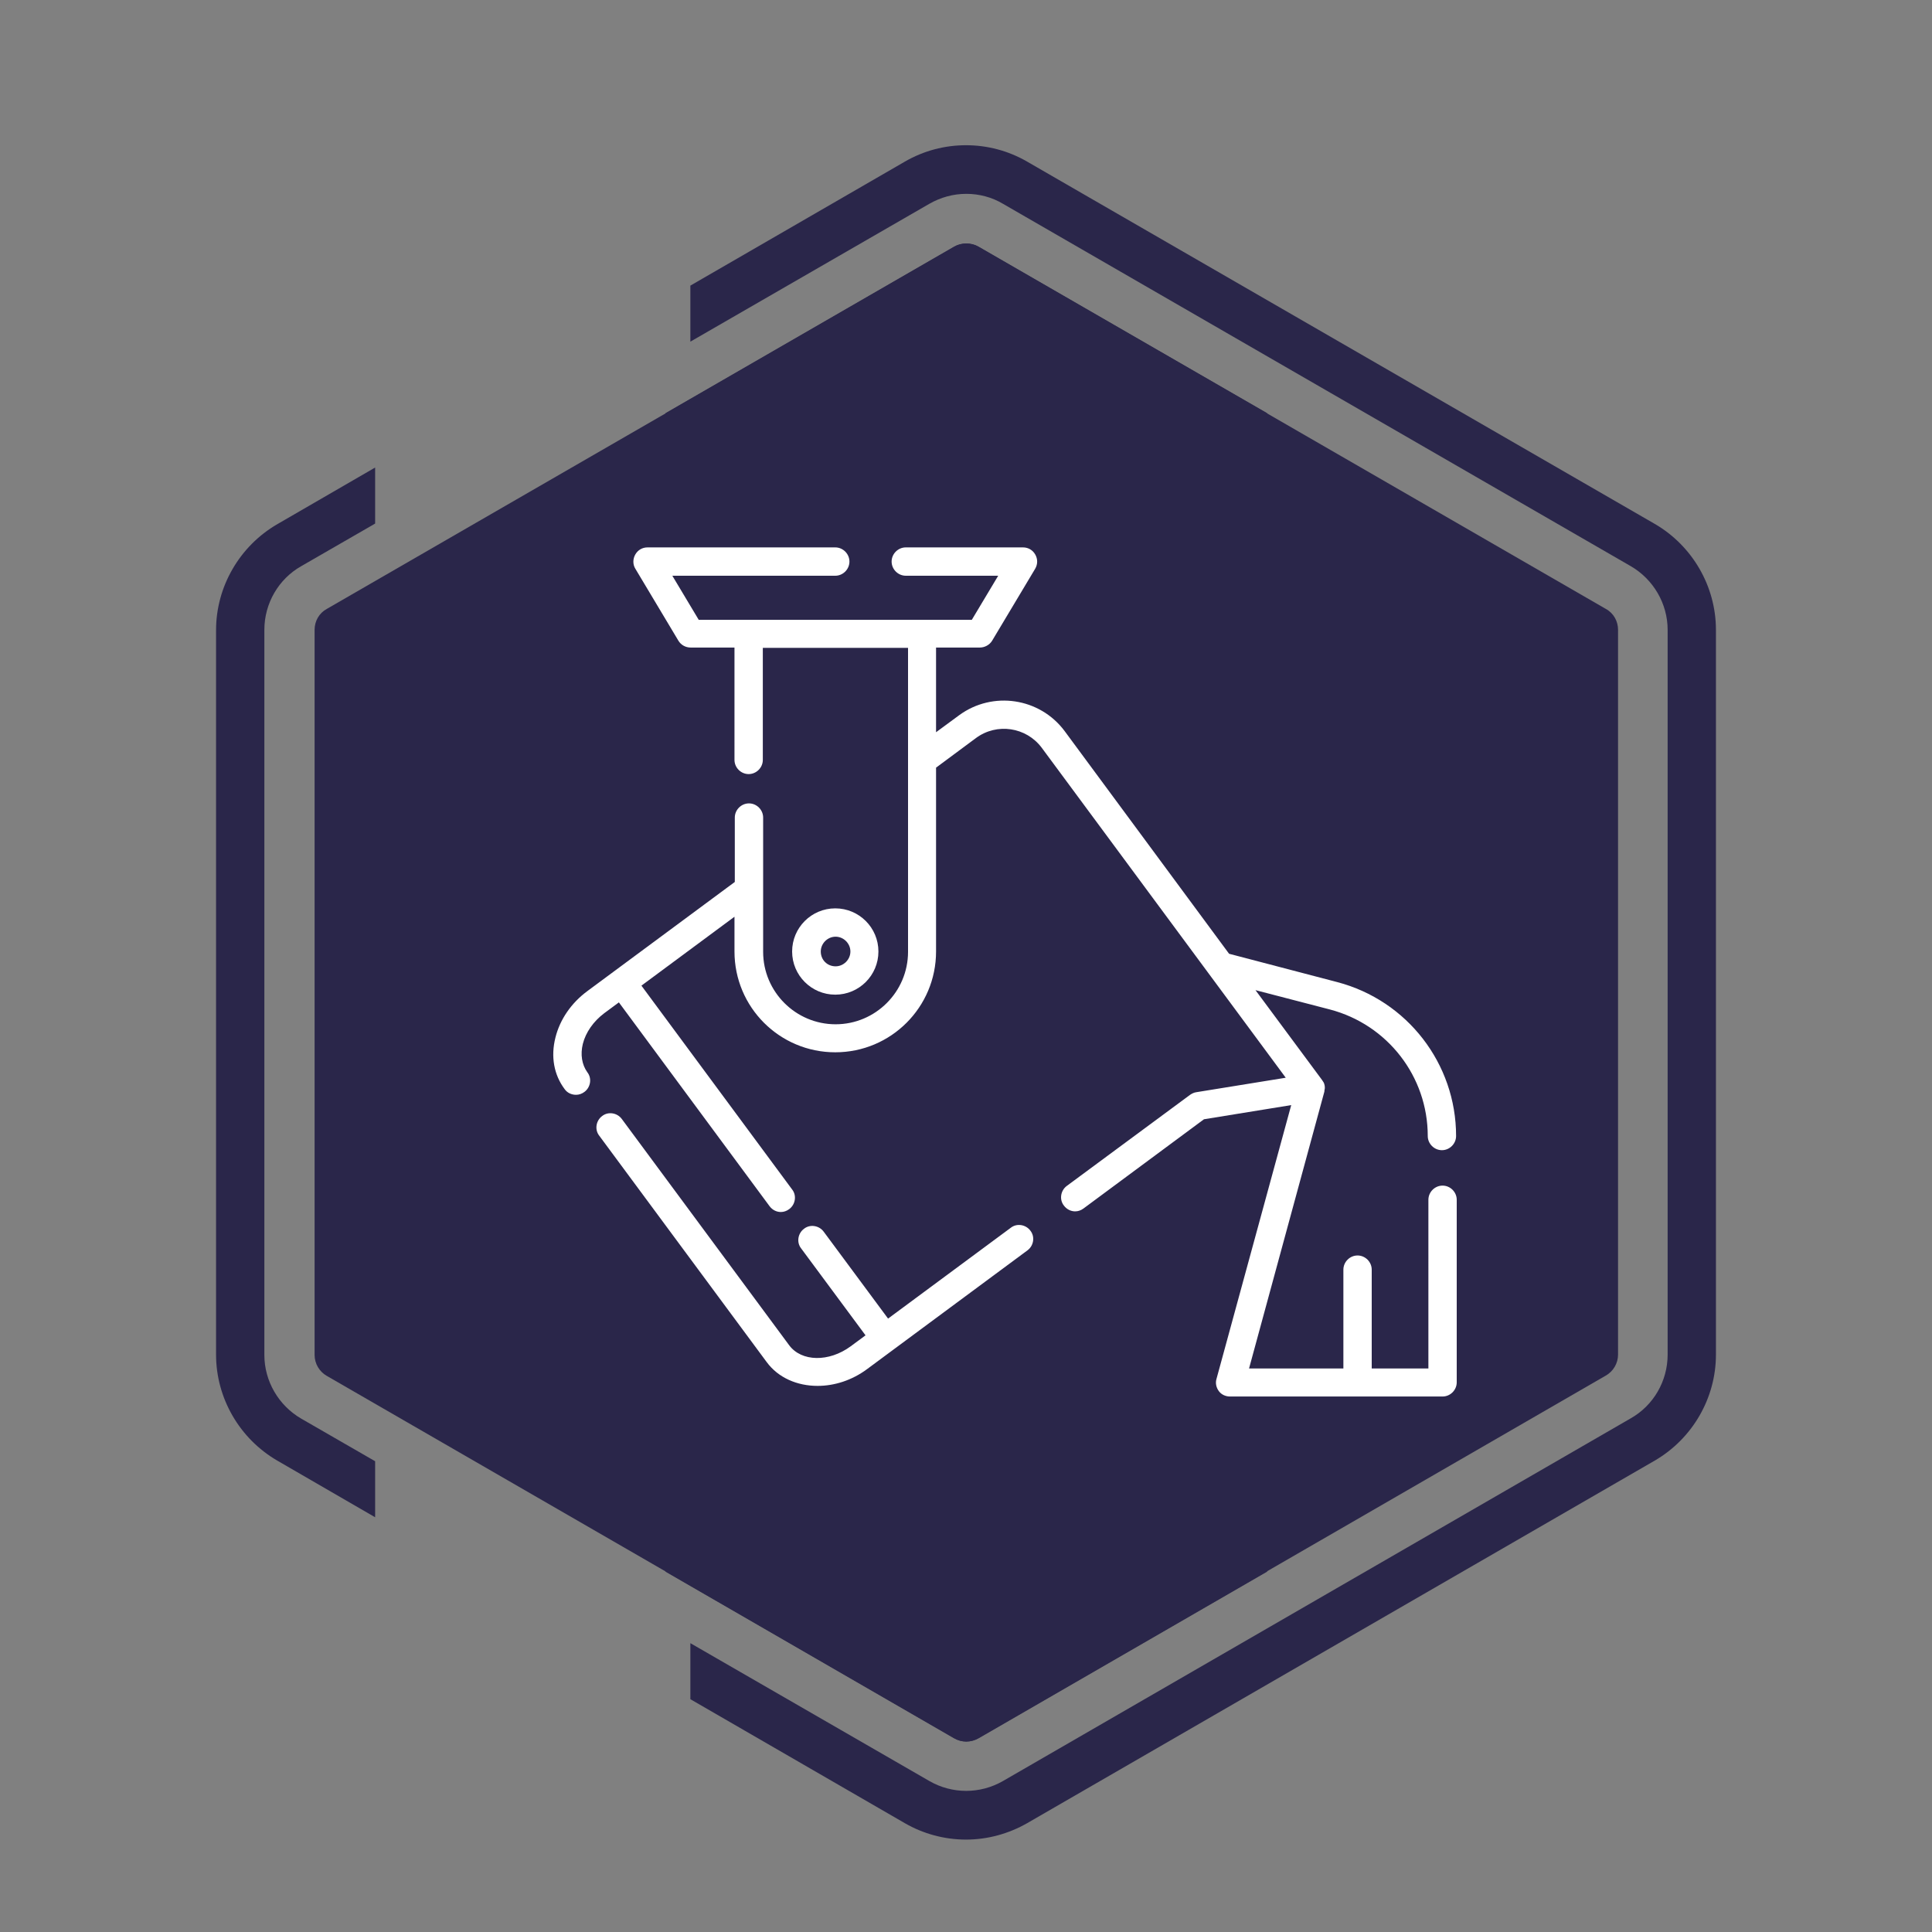 <?xml version="1.0" encoding="utf-8"?>
<!-- Generator: Adobe Illustrator 28.0.0, SVG Export Plug-In . SVG Version: 6.00 Build 0)  -->
<svg version="1.1" id="Warstwa_1" xmlns="http://www.w3.org/2000/svg" xmlns:xlink="http://www.w3.org/1999/xlink" x="0px" y="0px"
	 viewBox="0 0 600 600" style="enable-background:new 0 0 600 600;" xml:space="preserve"><rect x="0" y="0" width="600" height="600" fill="#808080" stroke="none"/>
<style type="text/css">
	.st0{clip-path:url(#SVGID_00000154413670447694186130000018085060309164544167_);fill:#201F43;}
	.st1{fill:url(#SVGID_00000079478267797067894360000006166345170298939044_);}
	.st2{fill-rule:evenodd;clip-rule:evenodd;fill:#FFFFFF;}
	.st3{fill:#2A264A;}
	.st4{fill:none;stroke:#2A264A;stroke-width:15;stroke-linecap:round;stroke-linejoin:round;stroke-miterlimit:10;}
	.st5{fill:none;stroke:#2A264A;stroke-width:5.252;stroke-linecap:round;stroke-linejoin:round;}
	.st6{fill-rule:evenodd;clip-rule:evenodd;fill:#2A264A;}
	.st7{fill:none;}
	.st8{clip-path:url(#SVGID_00000115488837157366459000000012949071288979148987_);}
	.st9{fill:none;stroke:#FFFFFF;stroke-width:7.757;stroke-miterlimit:30.568;}
	.st10{fill:#FFFFFF;}
	.st11{fill-rule:evenodd;clip-rule:evenodd;fill:#FFFFFF;stroke:#2A264A;stroke-width:4.023;stroke-miterlimit:10;}
	.st12{clip-path:url(#SVGID_00000102522187115042375340000000498671439819208104_);}
	.st13{fill:none;stroke:#FFFFFF;stroke-width:9.189;stroke-linecap:round;stroke-linejoin:round;stroke-miterlimit:13.333;}
	.st14{fill:none;stroke:#FFFFFF;stroke-width:3;stroke-miterlimit:10;}
	.st15{clip-path:url(#SVGID_00000021108702668501057980000003375754344091091079_);}
	.st16{fill:none;stroke:#F6F6F6;stroke-width:3;stroke-miterlimit:10;}
	.st17{clip-path:url(#SVGID_00000082329759593532942420000004374839237179918233_);}
</style>
<g>
	<path class="st3" d="M303.8,539.8l194.9-112.6c2.3-1.3,3.8-3.8,3.8-6.5V195.6c0-2.7-1.4-5.2-3.8-6.5L303.8,76.6
		c-2.3-1.3-5.3-1.3-7.5,0l-89.6,51.7v359.8l89.5,51.7C298.6,541.2,301.4,541.2,303.8,539.8z"/>
	<path class="st3" d="M296.4,539.8L101.5,427.3c-2.3-1.3-3.8-3.8-3.8-6.5V195.6c0-2.7,1.4-5.2,3.8-6.5L296.4,76.6
		c2.3-1.3,5.3-1.3,7.5,0l89.6,51.7v359.8l-89.5,51.7C301.6,541.2,298.7,541.2,296.4,539.8z"/>
</g>
<path class="st7" d="M89.8,195.6v225.1c0,5.4,2.9,10.5,7.6,13.2l26.7,15.4V167l-26.7,15.4C92.8,185.2,89.8,190.2,89.8,195.6z"/>
<path class="st3" d="M311.5,63.3l194.9,112.5c7.1,4.1,11.5,11.7,11.5,19.8v225.1c0,8.2-4.4,15.8-11.5,19.8L311.5,553.1
	c-7.1,4.1-15.8,4.1-22.9,0l-74.2-42.8v17.4l66.6,38.5c5.7,3.3,12.3,5.1,19,5.1c6.7,0,13.2-1.8,19-5.1l194.9-112.6
	c11.7-6.8,19-19.4,19-32.9V195.6c0-13.5-7.3-26.1-19-32.9L319,50.2c-11.7-6.8-26.3-6.8-38,0l-66.6,38.5v17.4l74.2-42.8
	c3.5-2,7.4-3.1,11.5-3.1C304,60.2,308,61.2,311.5,63.3z"/>
<path class="st3" d="M67.1,420.7c0,13.5,7.3,26.1,19,32.9l30.4,17.6v-17.4l-22.9-13.2c-7.1-4.1-11.5-11.7-11.5-19.8V195.6
	c0-8.2,4.4-15.8,11.5-19.8l22.9-13.2v-17.4l-30.4,17.6c-11.7,6.8-19,19.4-19,32.9V420.7z"/>
<g>
	<g>
		<path class="st10" d="M178.9,340c0.9,0,1.8-0.3,2.6-0.9c1.9-1.4,2.4-4.2,0.9-6.1c-1.7-2.4-2.2-5.5-1.4-8.8c0.9-3.6,3.3-7,6.6-9.5
			l4.6-3.4l46.8,63.3c0.9,1.2,2.2,1.8,3.5,1.8c0.9,0,1.8-0.3,2.6-0.9c1.9-1.4,2.4-4.2,0.9-6.1l-46.8-63.3l28.9-21.4v10.8
			c0,17.3,14,31.3,31.3,31.3s31.3-14,31.3-31.3v-57.1l12.4-9.2c6.5-4.8,15.6-3.4,20.4,3l75.8,102.5l-27.8,4.5
			c-0.7,0.1-1.3,0.4-1.9,0.8l-38.3,28.3c-1.9,1.4-2.4,4.2-0.9,6.1c0.9,1.2,2.2,1.8,3.5,1.8c0.9,0,1.8-0.3,2.6-0.9l37.4-27.7
			l27.1-4.4l-23.2,85c-0.4,1.3-0.1,2.7,0.7,3.8c0.8,1.1,2.1,1.7,3.5,1.7H448c2.4,0,4.4-2,4.4-4.4v-56.7c0-2.4-2-4.4-4.4-4.4
			s-4.4,2-4.4,4.4V425H426v-30.7c0-2.4-2-4.4-4.4-4.4c-2.4,0-4.4,2-4.4,4.4V425h-29.3l23.4-86c0-0.1,0-0.1,0-0.2
			c0.1-0.5,0.2-1,0.1-1.5c0,0,0-0.1,0-0.1c-0.1-0.5-0.2-0.9-0.5-1.3c-0.1-0.1-0.1-0.2-0.2-0.3c-0.1-0.1-0.1-0.2-0.2-0.3l-20.6-27.8
			l23.1,6c17.9,4.7,30.4,20.8,30.4,39.3c0,2.4,2,4.4,4.4,4.4s4.4-2,4.4-4.4c0-22.5-15.2-42.1-36.9-47.8l-33.6-8.8L330.6,227
			c-7.7-10.3-22.3-12.5-32.7-4.9l-7.2,5.3v-26.3h13.6c1.5,0,3-0.8,3.8-2.1l13.4-22.4c0.8-1.4,0.8-3,0-4.4c-0.8-1.4-2.2-2.2-3.8-2.2
			h-36.4c-2.4,0-4.4,2-4.4,4.4c0,2.4,2,4.4,4.4,4.4H310l-8.2,13.7h-84.8l-8.2-13.7h50.6c2.4,0,4.4-2,4.4-4.4c0-2.4-2-4.4-4.4-4.4
			h-58.3c-1.6,0-3,0.8-3.8,2.2c-0.8,1.4-0.8,3.1,0,4.4l13.4,22.4c0.8,1.3,2.2,2.1,3.8,2.1h13.6V236c0,2.4,2,4.4,4.4,4.4
			c2.4,0,4.4-2,4.4-4.4v-34.8H282v94.4c0,12.4-10.1,22.5-22.5,22.5s-22.5-10.1-22.5-22.5v-41.7c0-2.4-2-4.4-4.4-4.4
			c-2.4,0-4.4,2-4.4,4.4v20l-45.8,33.9c-5,3.7-8.5,8.8-9.9,14.4c-1.5,5.9-0.5,11.6,2.9,16.1C176.2,339.4,177.5,340,178.9,340z"/>
		<path class="st10" d="M245.1,417.8l-52-70.3c-1.4-1.9-4.2-2.4-6.1-0.9c-1.9,1.4-2.4,4.2-0.9,6.1l52,70.3c3.6,4.9,9.5,7.4,15.8,7.4
			c5.2,0,10.7-1.7,15.5-5.3l49.7-36.8c1.9-1.4,2.4-4.2,0.9-6.1c-1.4-1.9-4.2-2.4-6.1-0.9l-38.1,28.2l-20-27
			c-1.4-1.9-4.2-2.4-6.1-0.9c-1.9,1.4-2.4,4.2-0.9,6.1l20,27l-4.6,3.4C257.4,423.1,248.9,422.9,245.1,417.8z"/>
		<path class="st10" d="M272.8,295.5c0-7.4-6-13.4-13.4-13.4c-7.4,0-13.4,6-13.4,13.4c0,7.4,6,13.4,13.4,13.4
			C266.8,308.9,272.8,302.9,272.8,295.5z M254.9,295.5c0-2.5,2.1-4.6,4.6-4.6c2.5,0,4.6,2.1,4.6,4.6s-2.1,4.6-4.6,4.6
			C256.9,300.1,254.9,298.1,254.9,295.5z"/>
	</g>
</g>
</svg>
